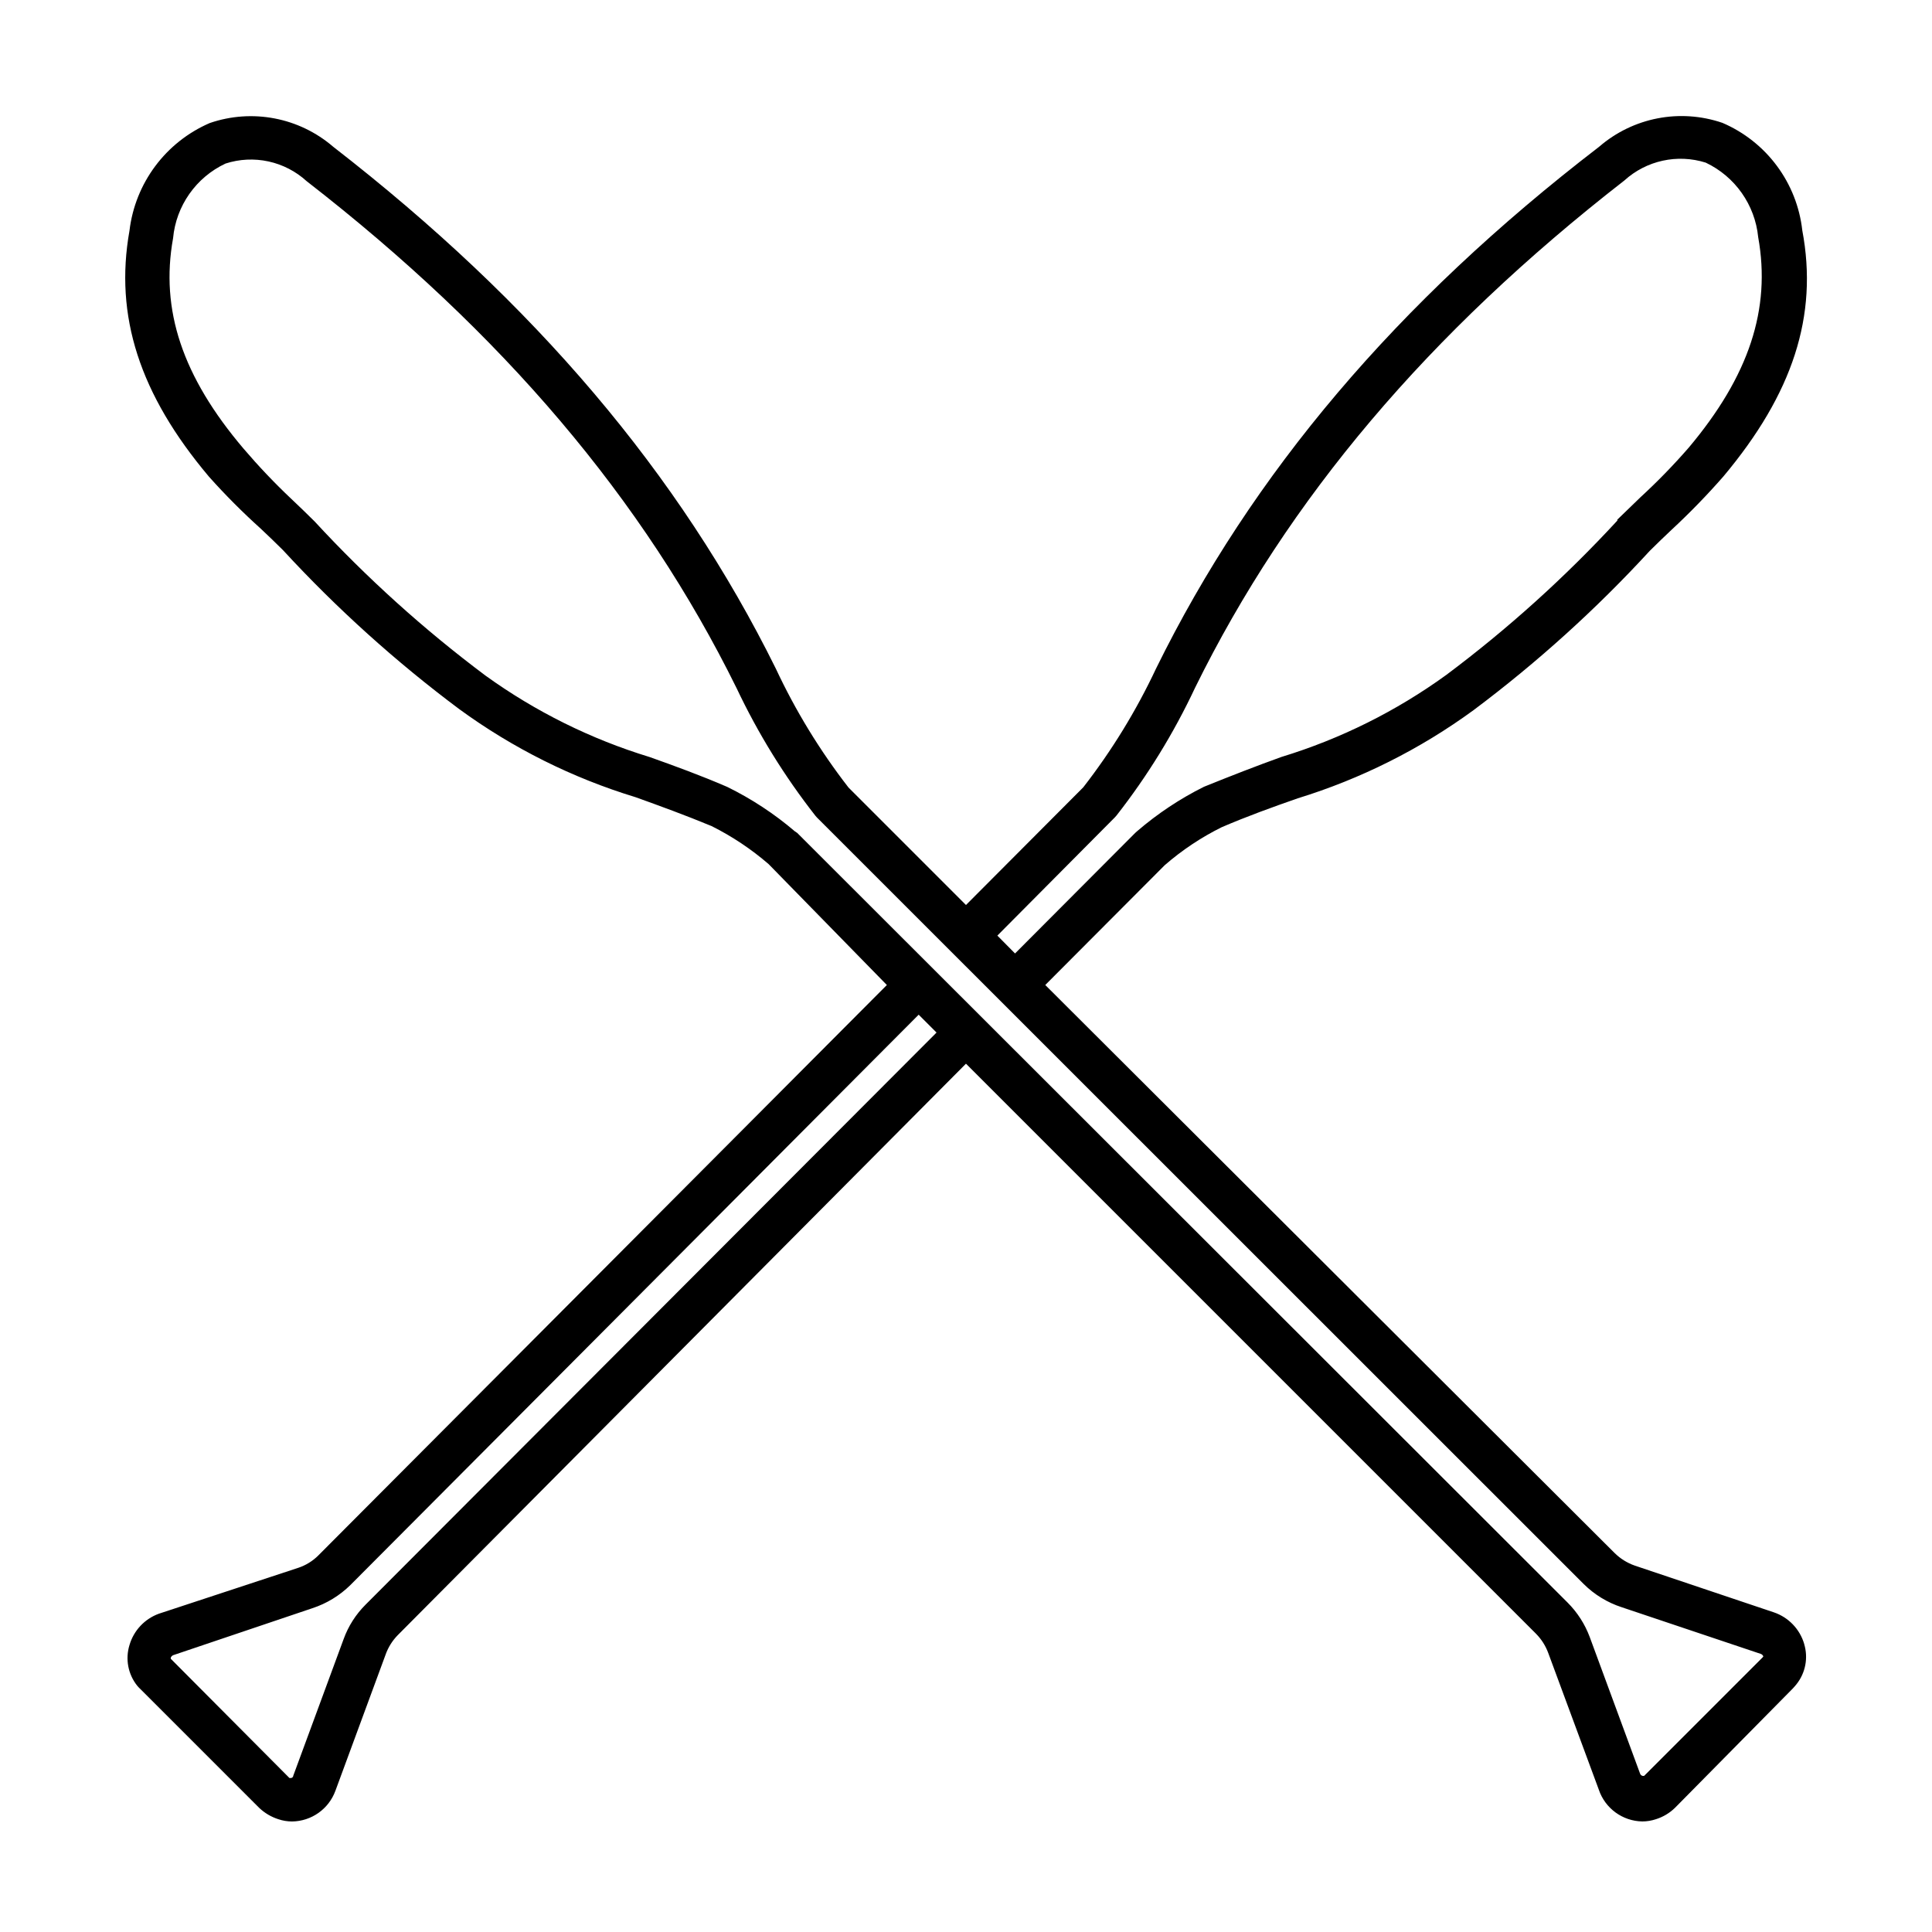 <?xml version="1.0" encoding="UTF-8"?>
<!-- Uploaded to: SVG Find, www.svgrepo.com, Generator: SVG Find Mixer Tools -->
<svg fill="#000000" width="800px" height="800px" version="1.1" viewBox="144 144 512 512" xmlns="http://www.w3.org/2000/svg">
 <path d="m622.13 579.66c-1.156-3.922-4.141-7.039-8.012-8.363l-36.879-12.395c-2.027-0.707-3.867-1.859-5.391-3.375l-150.84-150.49 31.641-31.738c4.582-3.992 9.664-7.379 15.113-10.078 6.801-2.922 13.504-5.34 20.152-7.656 16.723-5.148 32.473-13.051 46.602-23.375 16.836-12.605 32.473-26.738 46.703-42.223 1.914-1.914 3.93-3.828 5.844-5.644v0.004c4.789-4.449 9.348-9.141 13.652-14.059 18.34-21.867 25.191-42.57 20.906-65.242h0.004c-0.699-6.191-3.023-12.086-6.742-17.086-3.715-5-8.691-8.926-14.418-11.379-11.254-3.856-23.707-1.438-32.699 6.348-53.703 41.262-91.945 86.555-117.39 138.25-5.25 11.176-11.719 21.738-19.297 31.488l-31.082 31.188-31.137-31.137c-7.562-9.75-14.02-20.312-19.246-31.488-25.543-51.641-63.883-96.883-117.29-138.3-9.02-7.777-21.492-10.176-32.75-6.297-11.656 5.043-19.754 15.902-21.258 28.516-4.031 22.621 2.672 43.379 21.059 65.191 4.328 4.848 8.922 9.457 13.754 13.805 1.965 1.863 3.981 3.777 5.894 5.691v0.004c14.234 15.449 29.871 29.547 46.703 42.117 14.152 10.336 29.938 18.219 46.703 23.328 6.449 2.316 13.098 4.734 20.152 7.656 5.438 2.719 10.512 6.102 15.113 10.078l31.336 32.039-150.64 151.14h0.004c-1.512 1.516-3.359 2.656-5.391 3.324l-36.879 12.141c-3.781 1.367-6.684 4.457-7.809 8.316-1.137 3.688-0.383 7.703 2.012 10.73 0.312 0.375 0.648 0.73 1.008 1.059l31.387 31.387h0.004c1.434 1.355 3.156 2.371 5.035 2.973 1.168 0.395 2.394 0.598 3.629 0.602 5.141-0.059 9.711-3.285 11.488-8.109l13.352-36.223h-0.004c0.691-1.887 1.773-3.602 3.176-5.039l150.59-151.45 151.14 151.14h-0.004c1.402 1.434 2.484 3.152 3.176 5.035l13.402 36.223-0.004 0.004c1.684 4.961 6.301 8.328 11.539 8.41 1.234-0.004 2.457-0.207 3.629-0.602 1.891-0.598 3.617-1.637 5.035-3.023l31.238-31.641c0.301-0.352 0.656-0.707 0.957-1.109 2.387-3.012 3.141-7.004 2.016-10.68zm-182.68-219.05 0.402-0.453h0.004c8.207-10.48 15.203-21.855 20.855-33.906 24.637-50.078 61.867-94.062 113.76-134.42 5.832-5.301 14.043-7.102 21.562-4.734 7.777 3.688 13.055 11.18 13.906 19.75 3.426 19.043-2.418 36.777-18.438 55.82h-0.004c-4 4.602-8.258 8.973-12.746 13.098l-6.144 5.945v0.254c-13.828 14.996-29.008 28.691-45.344 40.91-13.246 9.594-27.988 16.934-43.629 21.711-6.602 2.367-13.453 5.039-20.555 7.91h-0.004c-6.379 3.176-12.336 7.137-17.734 11.789l-0.504 0.453-31.84 31.941-4.684-4.734zm-198.55 208.62c-2.602 2.59-4.598 5.719-5.844 9.172l-13.352 36.223c0 0.402-0.504 0.605-0.605 0.555h0.004c-0.137 0.027-0.273 0.027-0.406 0l-31.438-31.59v-0.301c0.125-0.297 0.359-0.531 0.656-0.656l36.879-12.445c3.785-1.242 7.234-3.348 10.074-6.144l150.59-151.14 4.734 4.734zm370.2 14.008-31.387 31.387h-0.402c-0.297-0.062-0.543-0.27-0.656-0.555l-13.352-36.223c-1.281-3.445-3.293-6.57-5.894-9.168l-204.14-203.95-0.605-0.402c-5.461-4.664-11.488-8.625-17.938-11.789-7.106-3.074-13.906-5.543-20.555-7.91-15.578-4.754-30.266-12.039-43.477-21.562-16.332-12.223-31.512-25.918-45.344-40.91-2.016-2.016-4.133-4.031-6.144-5.945h-0.004c-4.449-4.203-8.668-8.645-12.645-13.301-16.223-19.094-22.117-36.777-18.691-55.77 0.793-8.602 6.086-16.137 13.906-19.801 3.68-1.188 7.609-1.379 11.387-0.555 3.777 0.824 7.269 2.633 10.125 5.242 51.941 40.305 89.227 84.238 113.91 134.32v-0.004c5.688 12.031 12.699 23.387 20.91 33.859l0.402 0.453 203.19 203.13c2.832 2.809 6.281 4.914 10.074 6.148l36.93 12.395c0.285 0.125 0.504 0.359 0.605 0.652l-0.203 0.254z"/>
</svg>